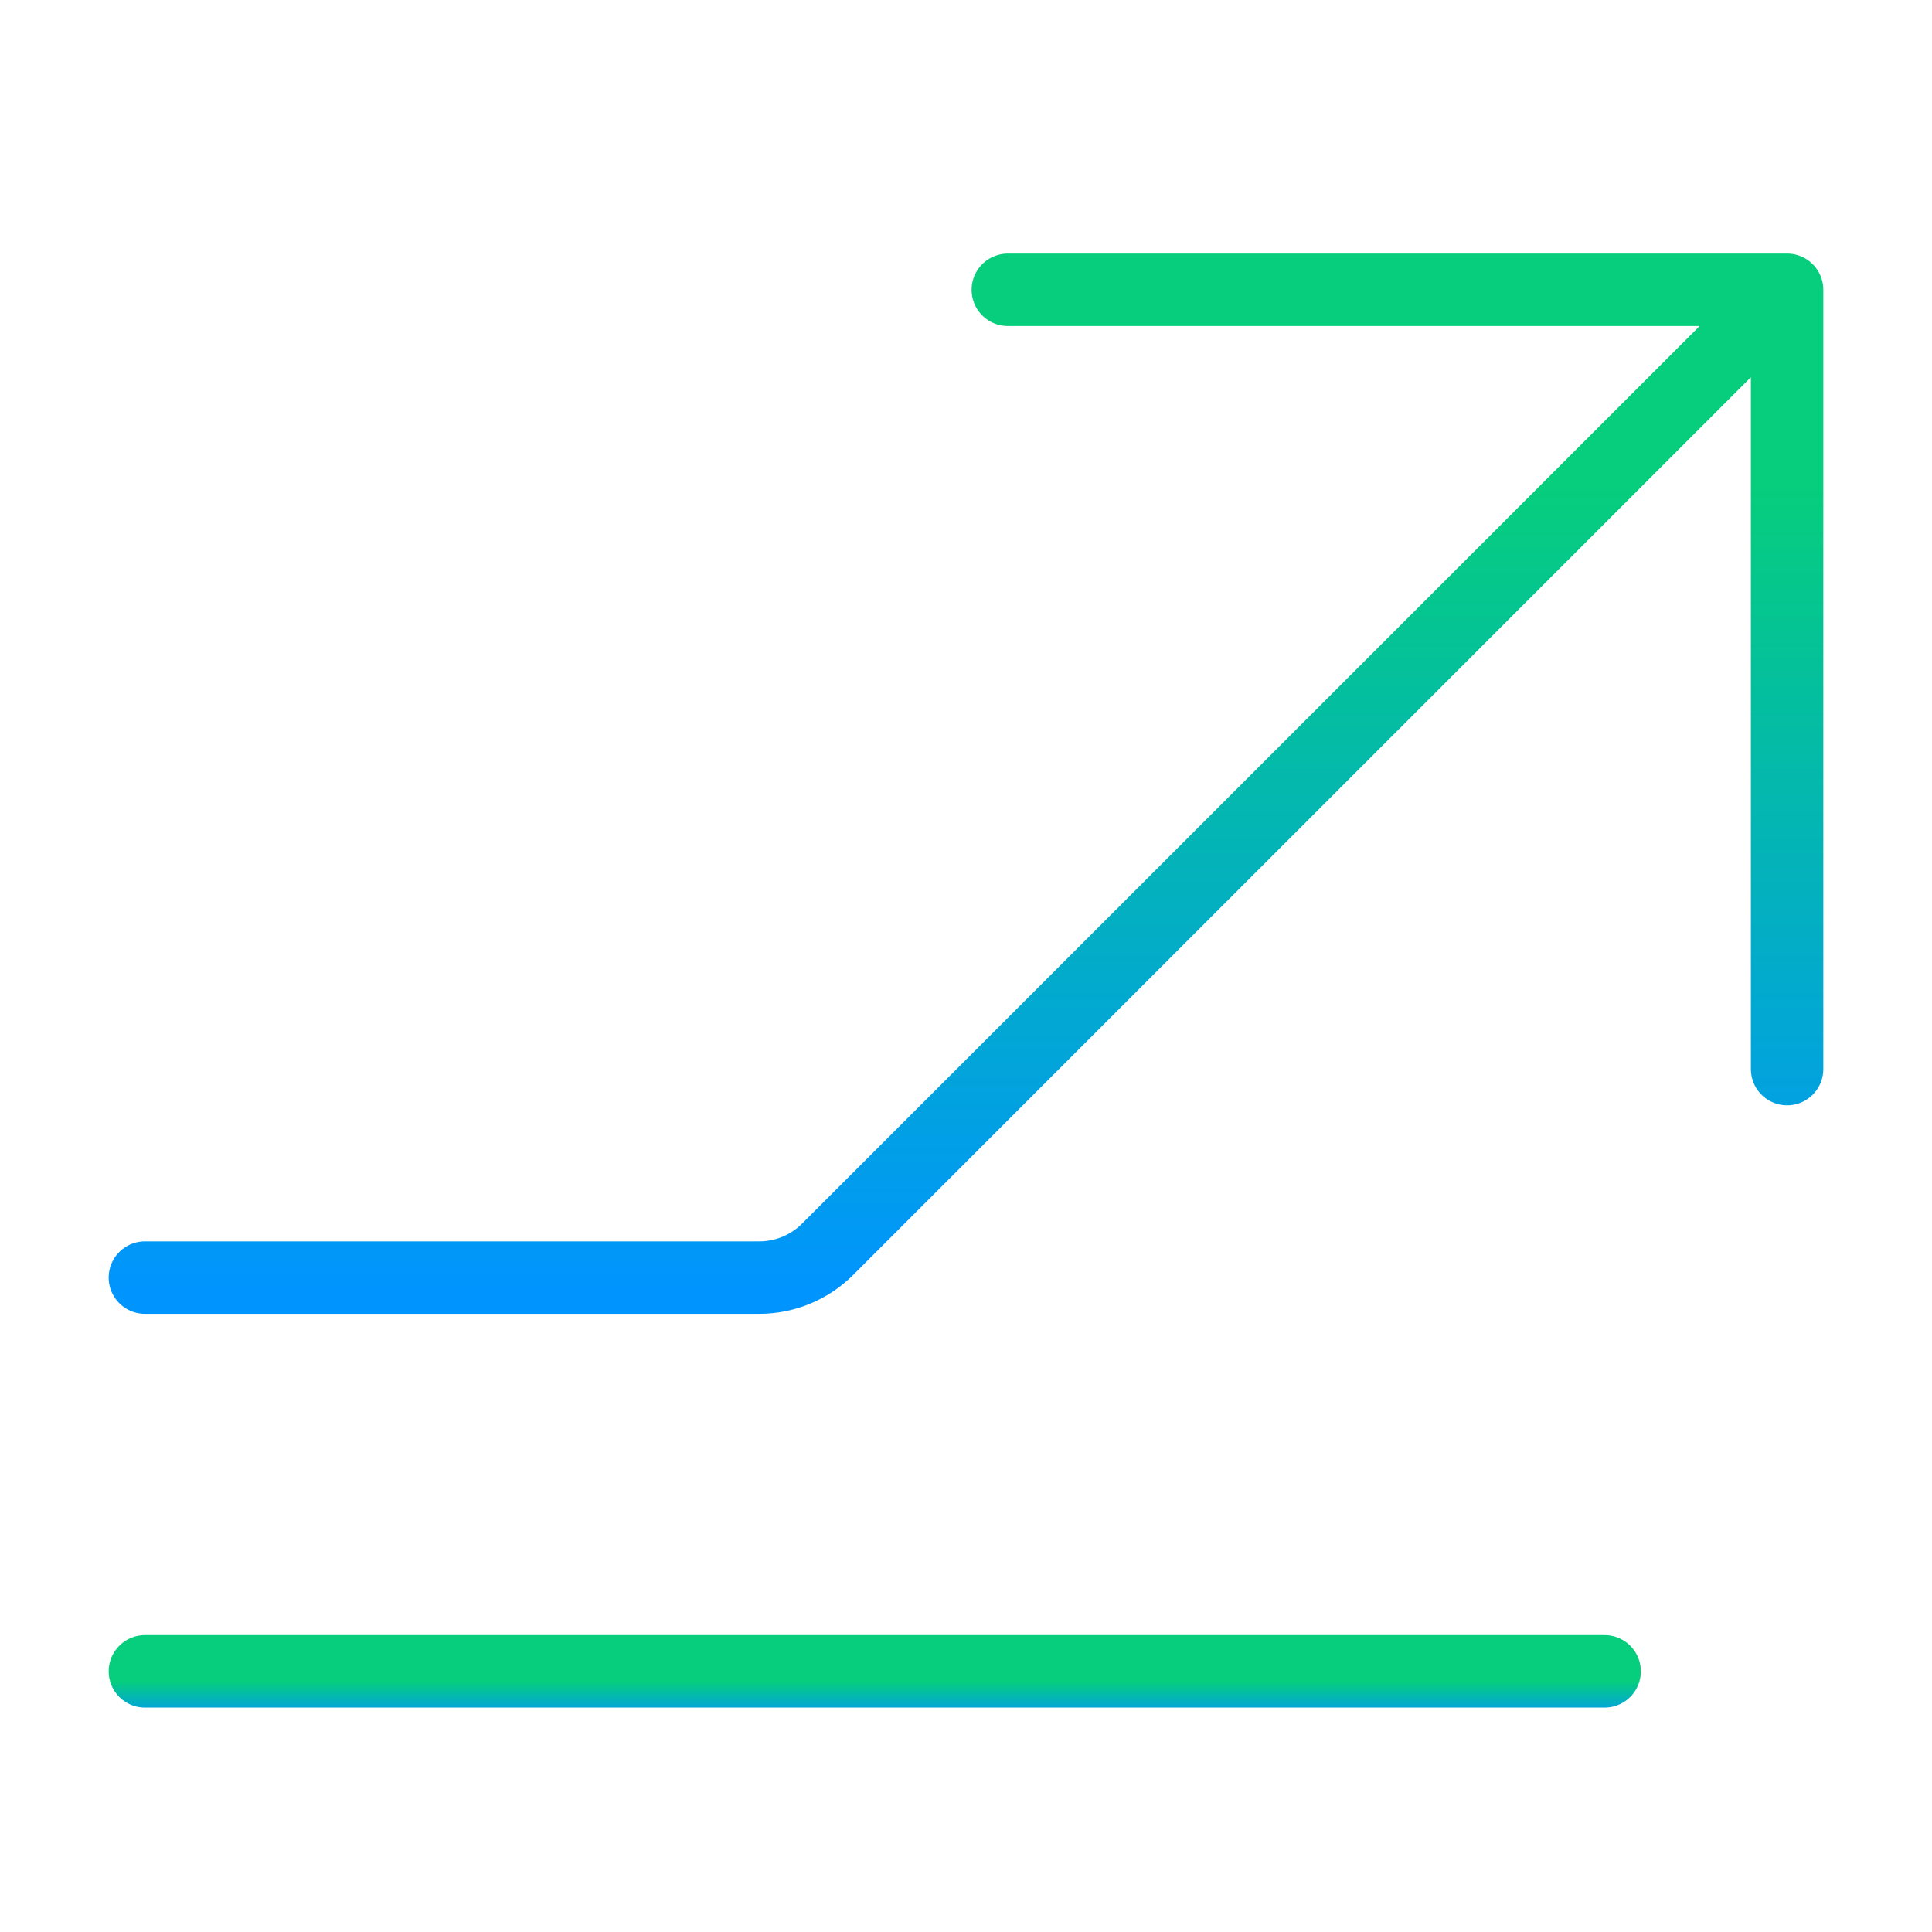 <svg xmlns="http://www.w3.org/2000/svg" width="40" height="40" viewBox="0 0 40 40" fill="none"><path d="M3 26.451H15.72C16.251 26.451 16.76 26.24 17.135 25.865L37 6M37 6H20.866M37 6V22.134" stroke="url(#paint0_linear_20648_31699)" stroke-width="1.5" stroke-linecap="round" stroke-linejoin="round"></path><path d="M3 34.603H33.222" stroke="url(#paint1_linear_20648_31699)" stroke-width="1.5" stroke-linecap="round" stroke-linejoin="round"></path><defs><linearGradient id="paint0_linear_20648_31699" x1="8.949" y1="9.992" x2="8.949" y2="26.801" gradientUnits="userSpaceOnUse"><stop stop-color="#06CE7C"></stop><stop offset="1" stop-color="#0094FF"></stop></linearGradient><linearGradient id="paint1_linear_20648_31699" x1="7.442" y1="34.799" x2="7.442" y2="35.621" gradientUnits="userSpaceOnUse"><stop stop-color="#06CE7C"></stop><stop offset="1" stop-color="#0094FF"></stop></linearGradient></defs></svg>